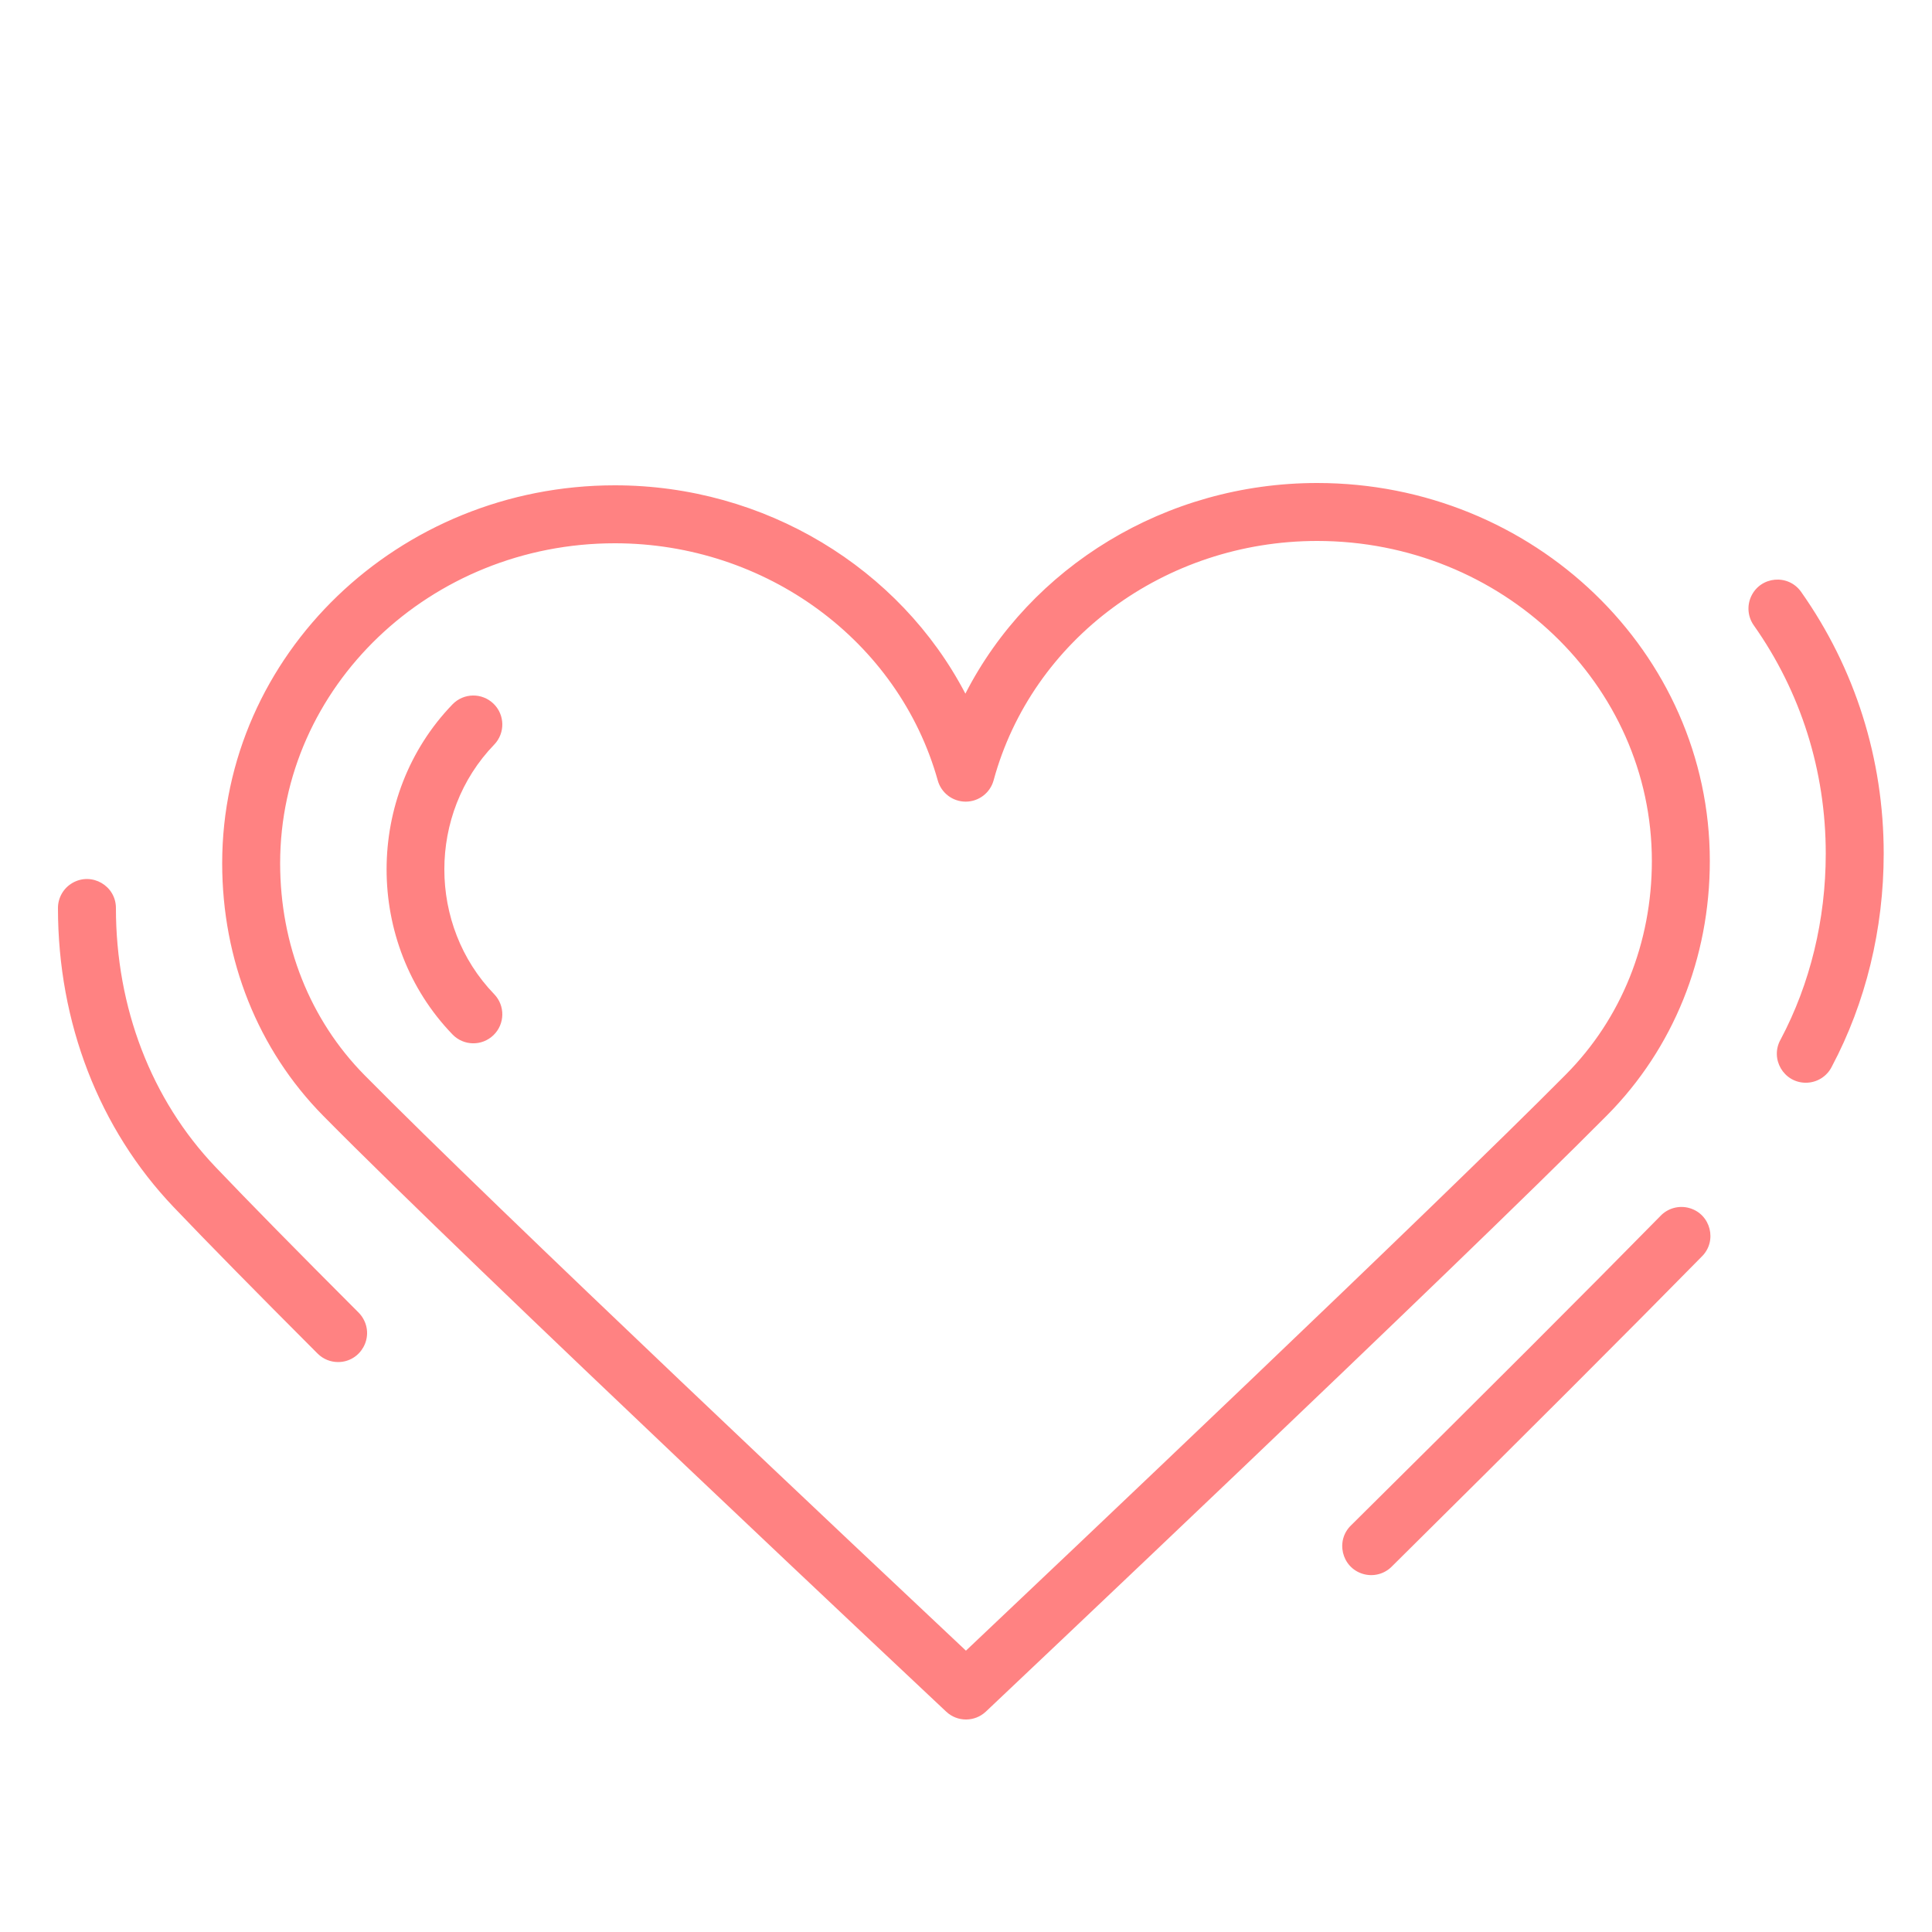 <?xml version="1.0" encoding="UTF-8"?> <svg xmlns="http://www.w3.org/2000/svg" viewBox="0 0 131.00 131.00" data-guides="{&quot;vertical&quot;:[],&quot;horizontal&quot;:[]}"><defs></defs><path fill="#ff8282" stroke="none" fill-opacity="1" stroke-width="1" stroke-opacity="1" fill-rule="evenodd" id="tSvg146d3f0f4a" title="Path 1" d="M108.972 75.618C113.463 71.087 115.935 64.964 115.935 58.377C115.935 44.247 103.992 32.75 89.311 32.75C79.048 32.75 69.869 38.425 65.458 47.033C61.012 38.518 51.867 32.907 41.689 32.907C27.008 32.907 15.065 44.404 15.065 58.535C15.065 65.098 17.498 71.179 21.915 75.656C32.061 85.94 63.835 115.758 64.156 116.058C64.913 116.771 66.094 116.769 66.849 116.054C67.166 115.753 98.812 85.865 108.972 75.618ZM65.496 111.924C59.309 106.11 33.609 81.913 24.713 72.896C21.026 69.159 18.995 64.059 18.995 58.535C18.995 46.571 29.175 36.837 41.689 36.837C51.931 36.837 60.936 43.451 63.586 52.92C63.824 53.769 64.597 54.355 65.478 54.356C65.48 54.356 65.482 54.356 65.484 54.356C66.368 54.353 67.141 53.76 67.373 52.907C69.975 43.353 78.996 36.68 89.311 36.68C101.825 36.68 112.005 46.413 112.005 58.377C112.005 63.921 109.936 69.062 106.181 72.85C97.265 81.844 71.661 106.093 65.496 111.924ZM14.617 79.133C10.26 74.564 7.86 68.327 7.86 61.57C7.86 60.057 6.223 59.112 4.912 59.868C4.304 60.219 3.93 60.868 3.93 61.57C3.93 69.341 6.715 76.542 11.773 81.846C14.005 84.189 17.289 87.53 21.535 91.78C21.919 92.164 22.422 92.355 22.925 92.355C24.439 92.352 25.382 90.712 24.622 89.402C24.538 89.256 24.434 89.121 24.315 89.001C20.091 84.774 16.828 81.454 14.617 79.133ZM122.126 40.132C121.253 38.896 119.37 39.068 118.736 40.442C118.442 41.08 118.51 41.826 118.915 42.4C122.109 46.922 123.796 52.274 123.796 57.877C123.796 62.353 122.739 66.709 120.74 70.475C119.99 71.789 120.943 73.422 122.456 73.415C123.202 73.411 123.882 72.986 124.21 72.316C126.509 67.985 127.725 62.991 127.725 57.876C127.725 51.457 125.787 45.321 122.126 40.132ZM112.572 82.463C107.706 87.419 100.659 94.464 91.632 103.403C90.529 104.438 90.96 106.279 92.407 106.717C93.116 106.932 93.886 106.73 94.397 106.194C103.438 97.243 110.496 90.183 115.377 85.214C116.464 84.162 116.005 82.328 114.55 81.913C113.84 81.71 113.076 81.923 112.572 82.463Z"></path><path fill="#ff8282" stroke="none" fill-opacity="1" stroke-width="1" stroke-opacity="1" fill-rule="evenodd" id="tSvg8d5572112c" title="Path 2" d="M33.46 47.712C32.679 46.958 31.435 46.979 30.681 47.76C24.724 53.93 24.724 63.97 30.681 70.14C31.434 70.924 32.68 70.945 33.46 70.189C34.241 69.435 34.262 68.191 33.508 67.41C29.003 62.745 29.003 55.155 33.508 50.49C34.262 49.709 34.241 48.465 33.46 47.712Z"></path></svg> 